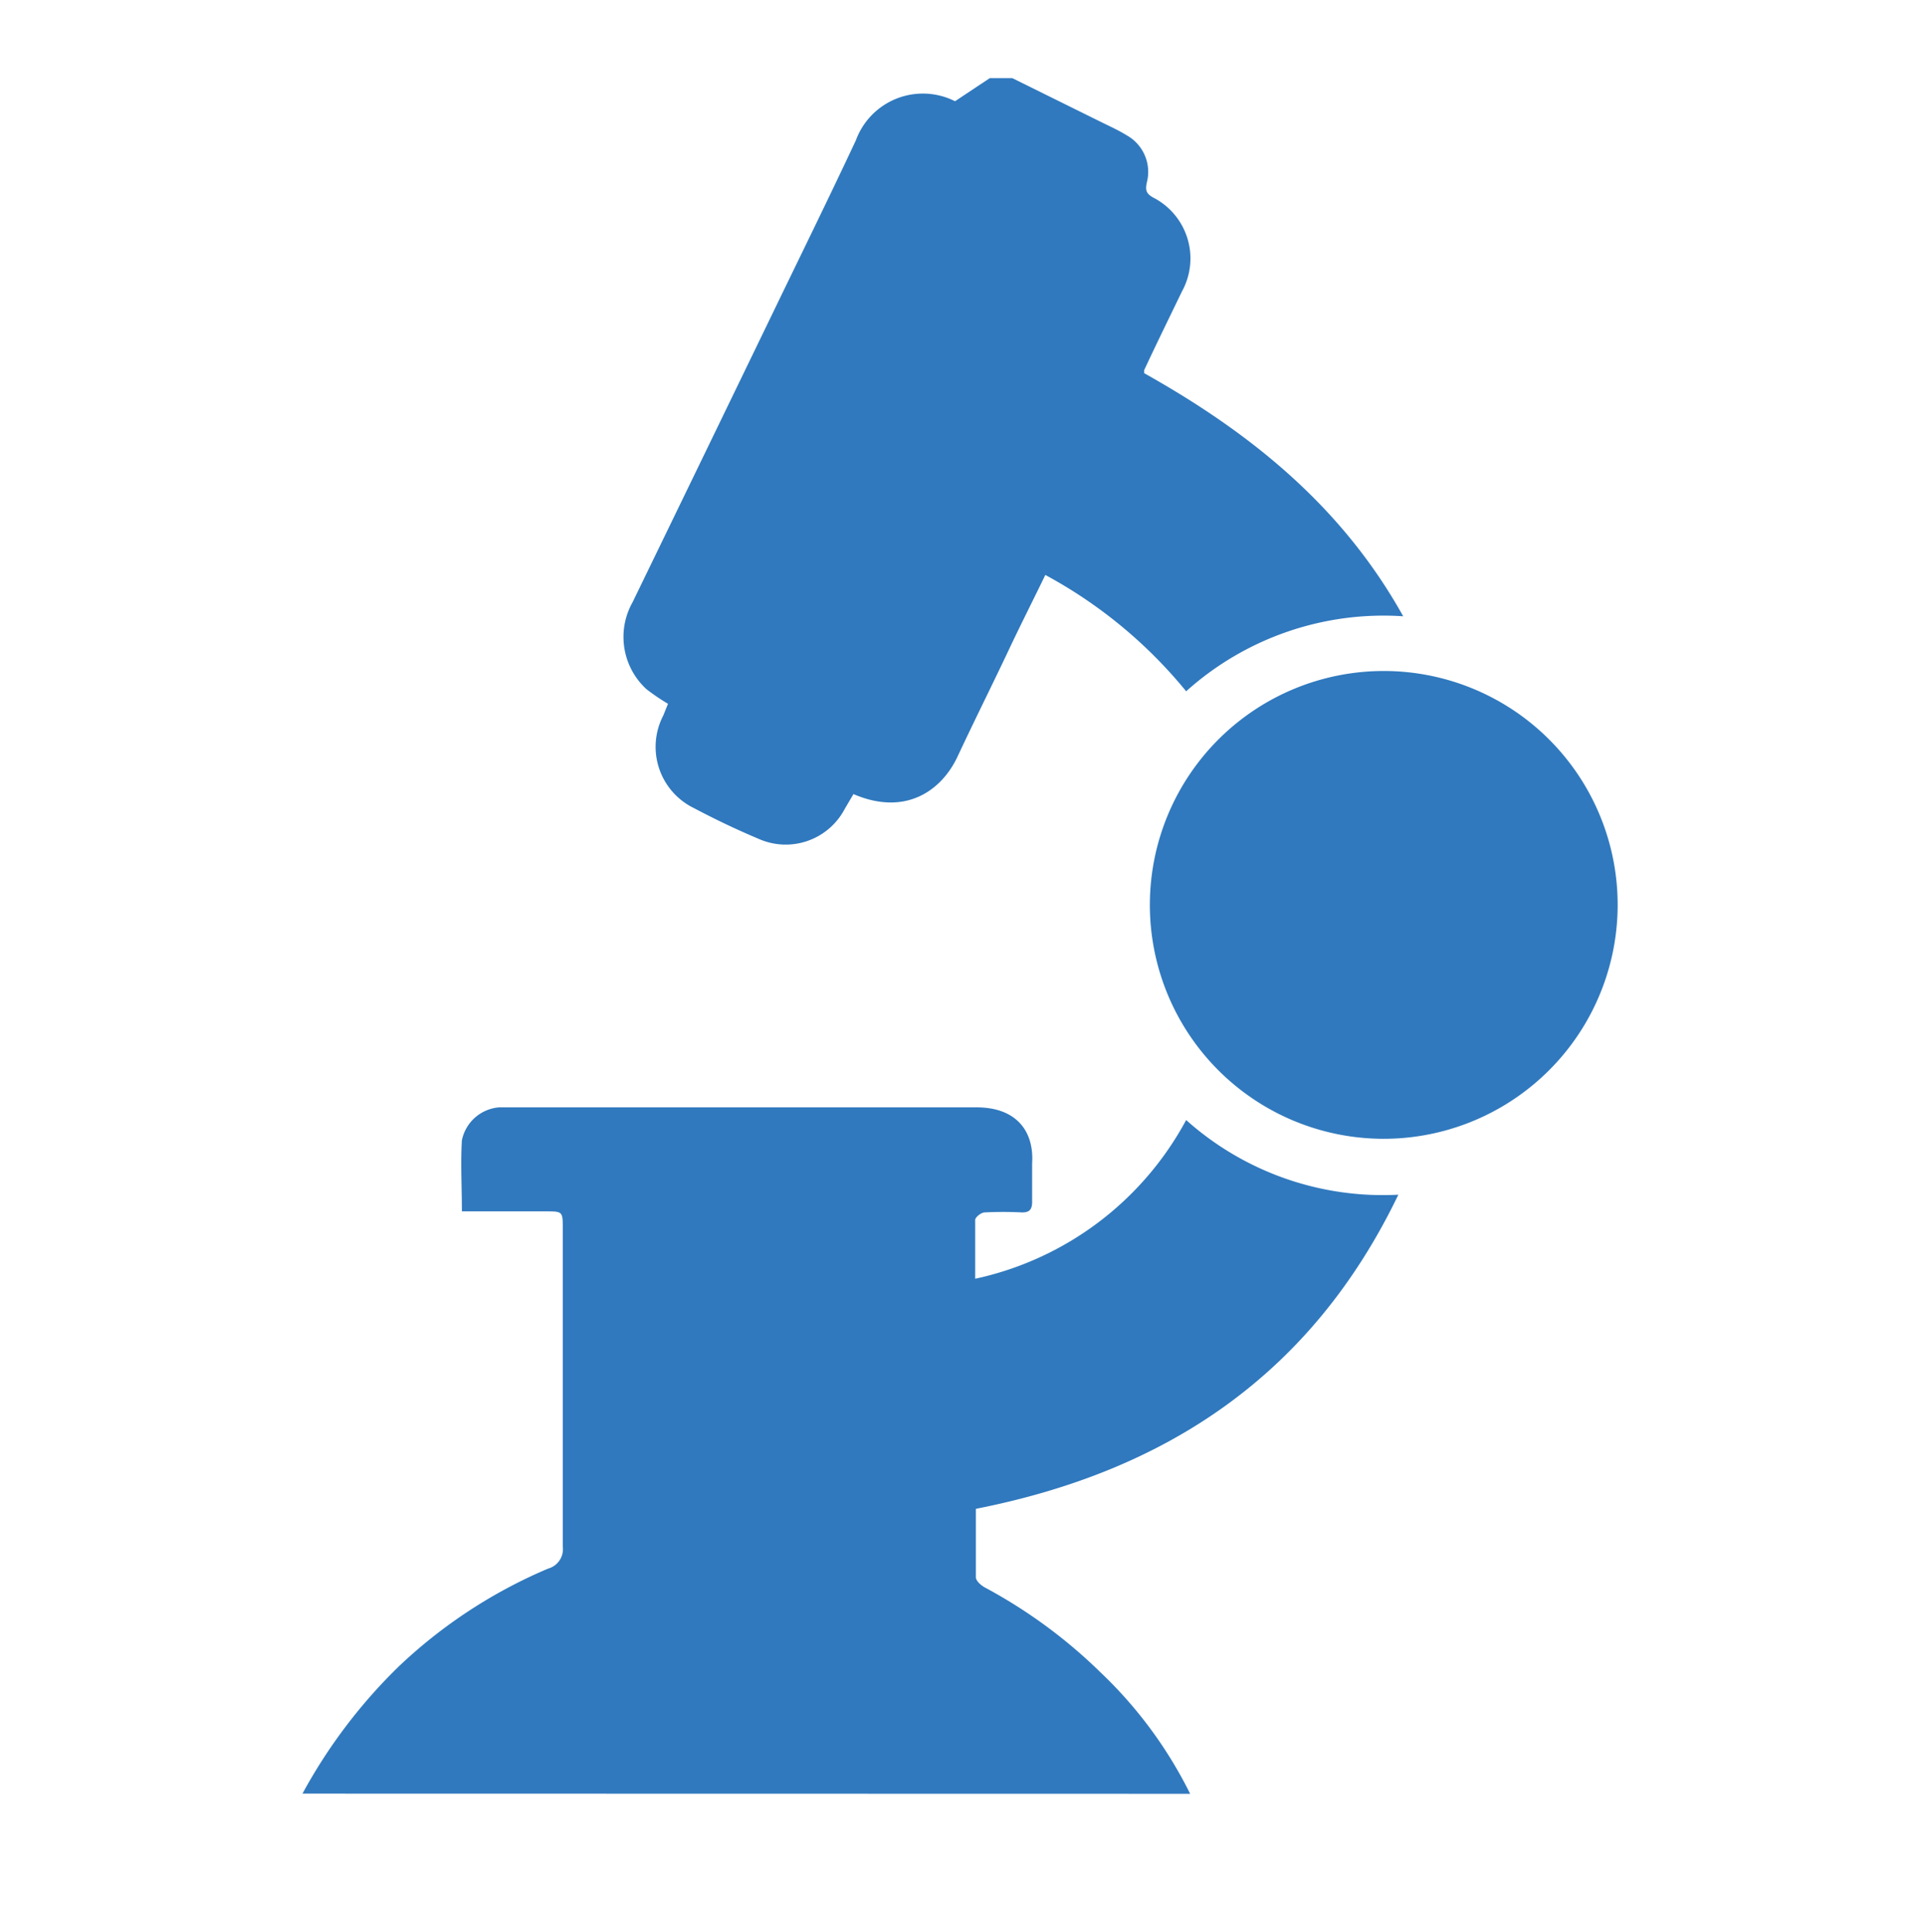 <svg xmlns="http://www.w3.org/2000/svg" id="Ebene_1" data-name="Ebene 1" viewBox="0 0 110.86 111.27"><defs><style>.cls-1{fill:#3079be}</style></defs><path class="cls-1" d="M17.42 103.29A30.59 30.59 0 0122.93 96a28.75 28.75 0 018.64-5.67 1.16 1.16 0 00.84-1.27v-18.3c0-1 0-1-1-1H26.6c0-1.43-.08-2.77 0-4.09a2.38 2.38 0 012.14-1.9h27.5c2.29 0 3.32 1.37 3.2 3.23v2.21c0 .44-.15.62-.6.61a20.78 20.78 0 00-2.13 0c-.2 0-.54.27-.55.43v3.39a18.14 18.14 0 0012.15-9.14 17 17 0 0012.22 4.3c-5 10.39-13.36 15.93-24.33 18.09v3.94c0 .21.3.47.52.59a29.26 29.26 0 016.65 4.88 24.87 24.87 0 015.17 7zM58.3 4.5l5.2 2.57c.47.23.95.45 1.4.73a2.41 2.41 0 011.15 2.69c-.09.41-.08.64.35.88a3.94 3.94 0 011.67 5.41c-.73 1.51-1.46 3-2.18 4.54v.17c6 3.36 11.35 7.59 14.92 14a17 17 0 00-12.5 4.32 27.05 27.05 0 00-8.11-6.7c-.75 1.55-1.49 3-2.22 4.56-.95 2-1.91 3.92-2.83 5.89s-3 3.46-6 2.17l-.5.85a3.84 3.84 0 01-5 1.71c-1.26-.53-2.49-1.12-3.7-1.76a3.92 3.92 0 01-1.75-5.33l.27-.67a11.83 11.83 0 01-1.25-.85 4.08 4.08 0 01-.79-5q4.06-8.36 8.11-16.73c1.59-3.29 3.2-6.56 4.75-9.87A4.11 4.11 0 0155 5.83l2-1.33zM79.54 65.58a13.47 13.47 0 1113.62-13.36 13.48 13.48 0 01-13.62 13.36z"/></svg>